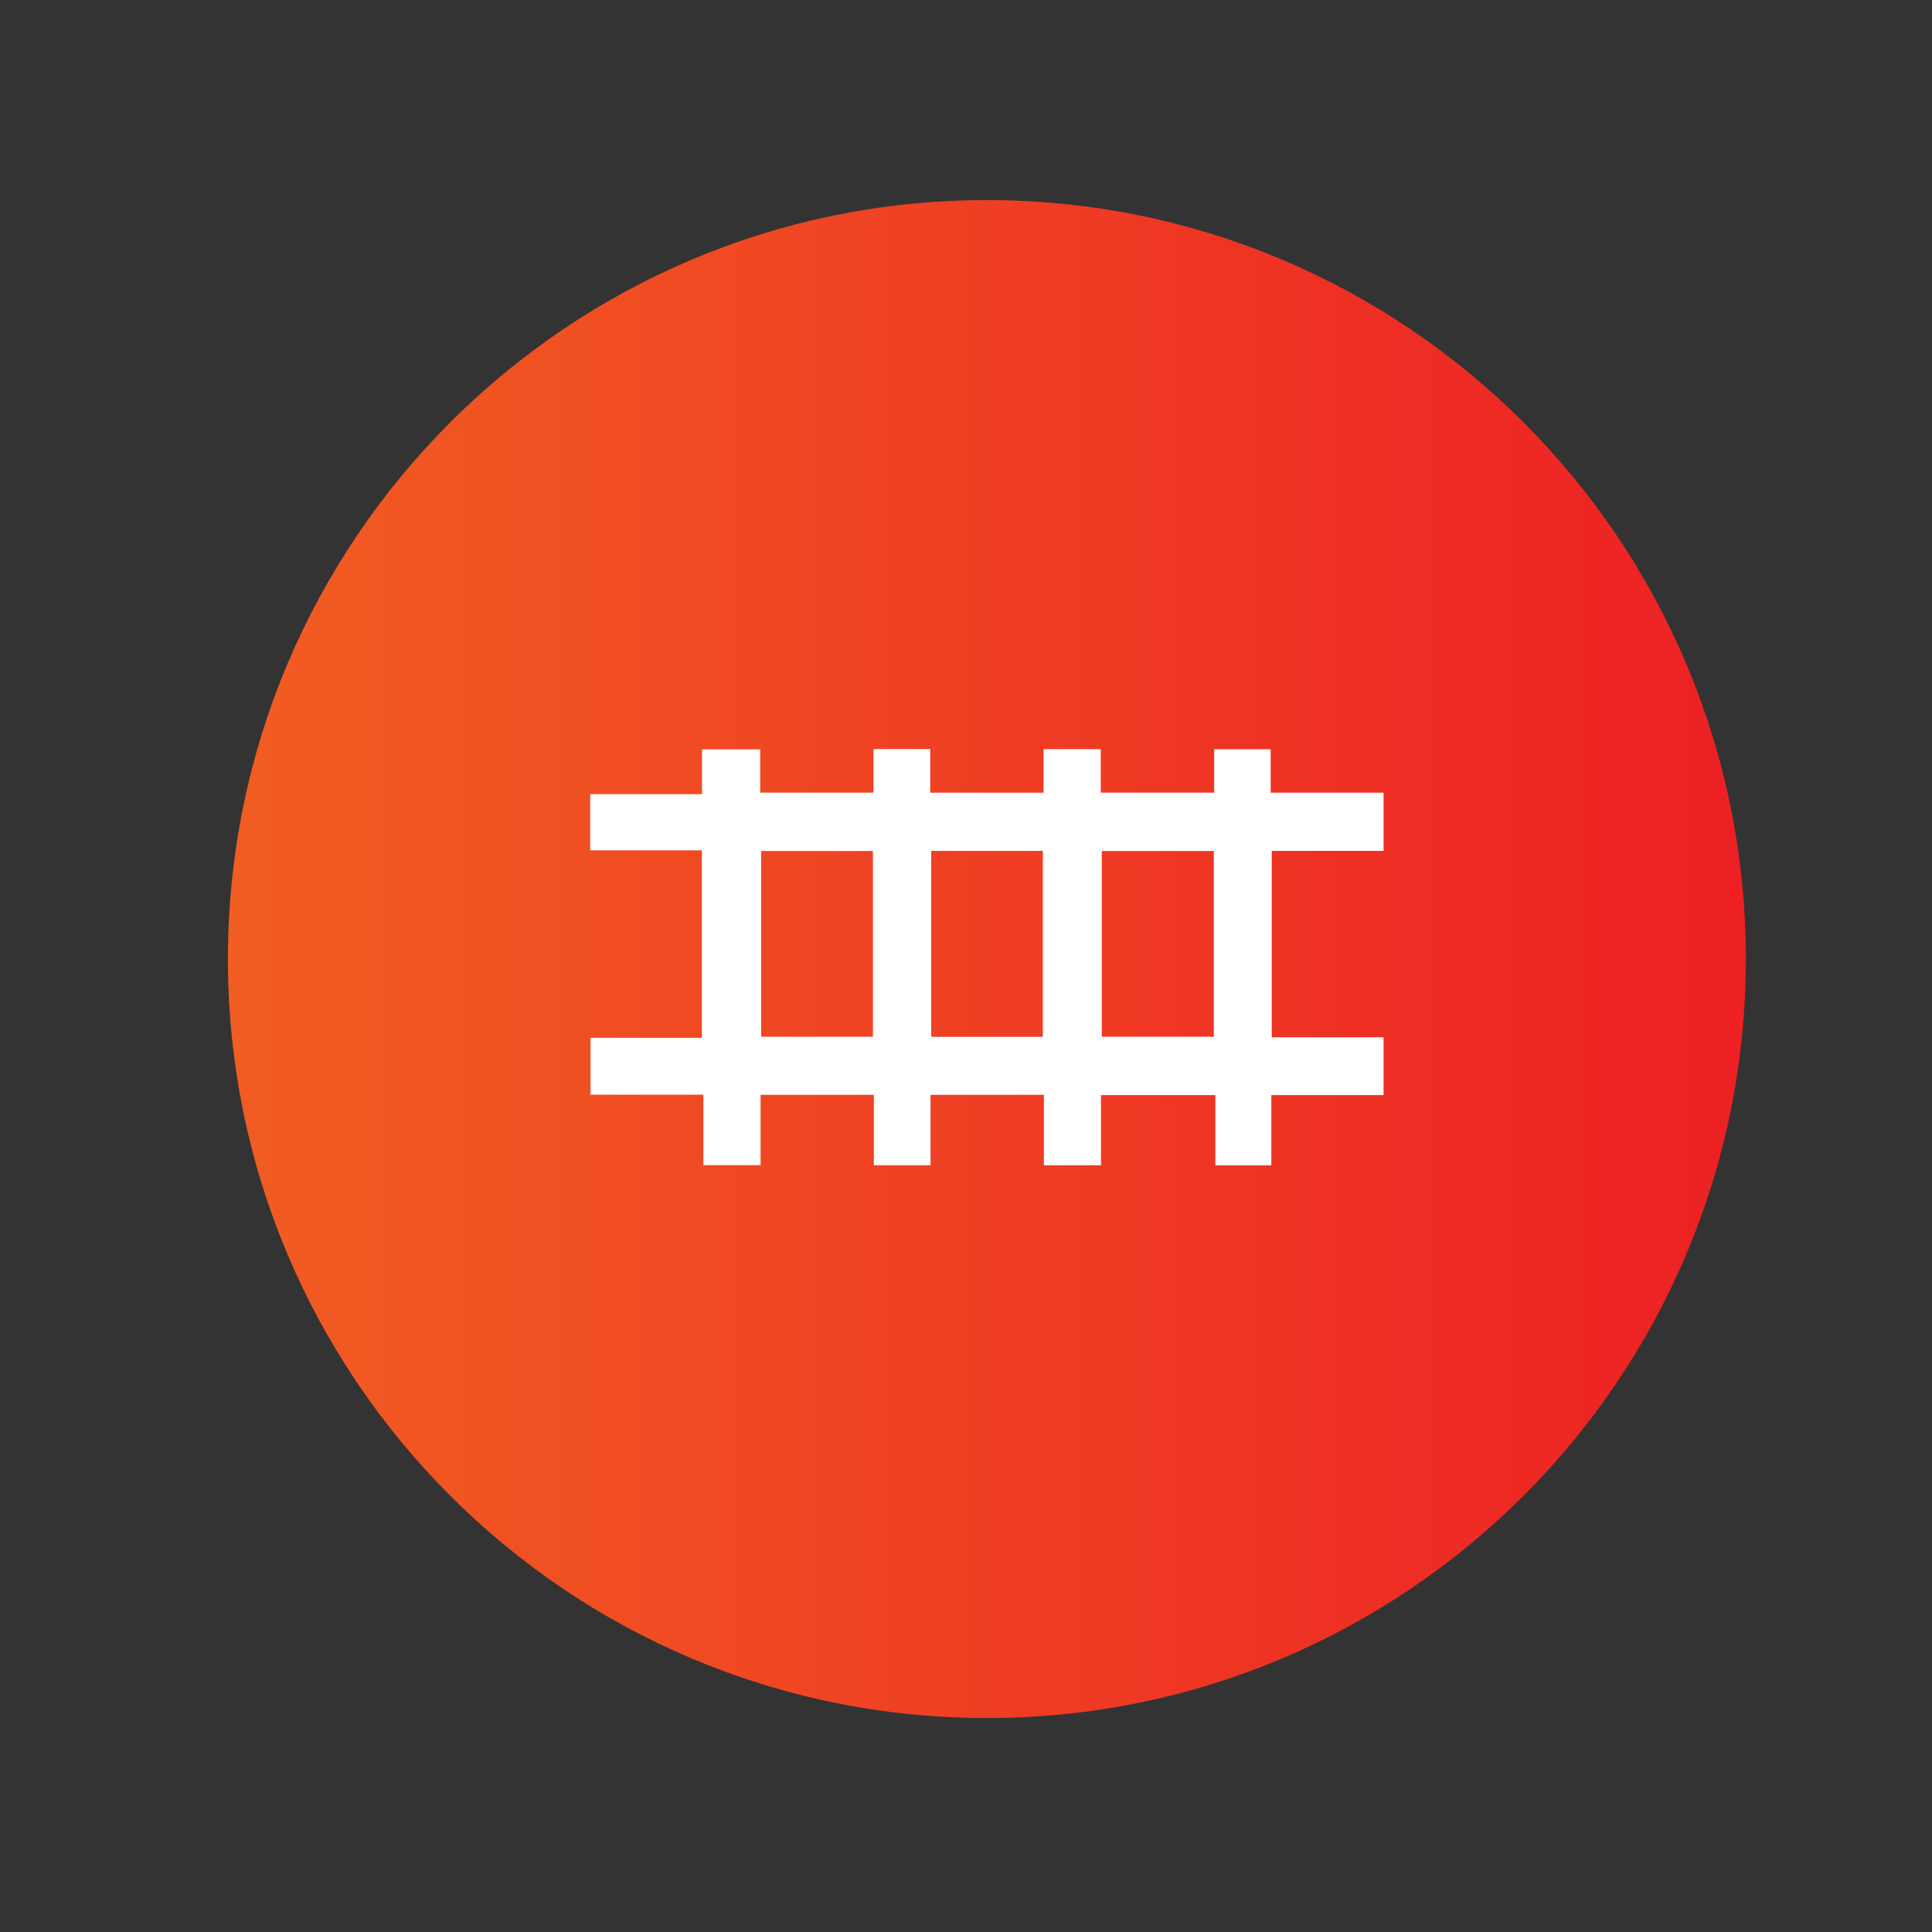 <?xml version="1.0" encoding="UTF-8"?>
<svg id="Icons" xmlns="http://www.w3.org/2000/svg" xmlns:xlink="http://www.w3.org/1999/xlink" viewBox="0 0 511.68 511.68">
  <rect x="0" y="0" width="511.68" height="511.68" fill="#333333" stroke="none"/>
  <defs>
    <style>
      .cls-1 {
        fill: #fff;
      }

      .cls-2 {
        fill: url(#New_Gradient_Swatch_1);
      }
    </style>
    <linearGradient id="New_Gradient_Swatch_1" data-name="New Gradient Swatch 1" x1="60.36" y1="254" x2="462.38" y2="254" gradientUnits="userSpaceOnUse">
      <stop offset="0" stop-color="#f15d22"/>
      <stop offset="1" stop-color="#ed2024"/>
    </linearGradient>
  </defs>
  <path class="cls-2" d="M261.37,52.99c-111.01,0-201.01,90-201.01,201.01s90,201.01,201.01,201.01,201.01-90,201.01-201.01S372.39,52.99,261.37,52.99Z"/>
  <path class="cls-1" d="M366.43,274.73h-29.61v-49.37h29.61v-15.42h-29.9v-11.5h-14.96v11.49h-30.04v-11.52h-15.14v11.53h-30.03v-11.54h-15.02v11.53h-30.01v-11.46h-15.41v11.85h-29.6v14.89h29.57v49.65h-29.49v15.07h29.89v18.66h15.15v-18.64h30v18.65h15.01v-18.65h30.02v18.67h15.12v-18.59h30.29v18.61h14.82v-18.61h29.73v-15.27ZM231.19,274.57h-29.59v-49.18h29.59v49.18ZM276.19,274.6h-29.56v-49.24h29.56v49.24ZM321.47,274.58h-29.67v-49.2h29.67v49.2Z"/>
</svg>
